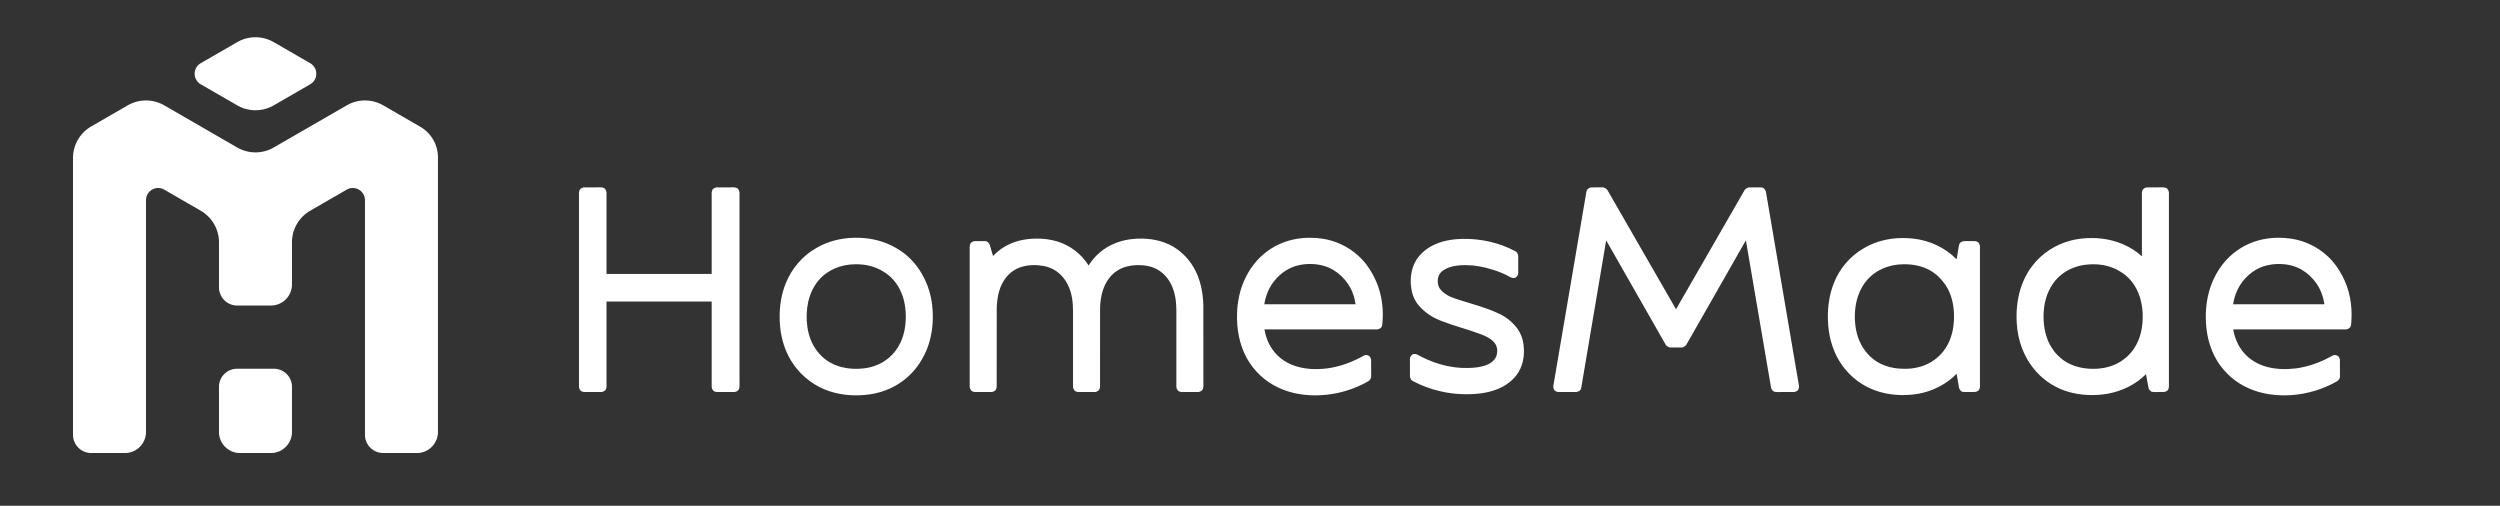 <?xml version="1.0" encoding="UTF-8" standalone="no"?>
<!-- Created with Inkscape (http://www.inkscape.org/) -->

<svg
   width="593.227mm"
   height="120mm"
   viewBox="0 0 593.227 120"
   version="1.1"
   id="svg1"
   inkscape:export-filename="../HM_Logo_2.png"
   inkscape:export-xdpi="96"
   inkscape:export-ydpi="96"
   inkscape:version="1.4.2 (ebf0e940, 2025-05-08)"
   sodipodi:docname="homesmade_logo_h_white.svg"
   xmlns:inkscape="http://www.inkscape.org/namespaces/inkscape"
   xmlns:sodipodi="http://sodipodi.sourceforge.net/DTD/sodipodi-0.dtd"
   xmlns="http://www.w3.org/2000/svg"
   xmlns:svg="http://www.w3.org/2000/svg">
  <rect x="0" y="0" width="593.227" height="120" fill="#333333" stroke="none"/>
  <sodipodi:namedview
     id="namedview1"
     pagecolor="#ffffff"
     bordercolor="#000000"
     borderopacity="0.25"
     inkscape:showpageshadow="2"
     inkscape:pageopacity="0.0"
     inkscape:pagecheckerboard="0"
     inkscape:deskcolor="#d1d1d1"
     inkscape:document-units="mm"
     showgrid="true"
     inkscape:zoom="0.35586782"
     inkscape:cx="1013.0166"
     inkscape:cy="314.7236"
     inkscape:window-width="1280"
     inkscape:window-height="859"
     inkscape:window-x="1053"
     inkscape:window-y="1478"
     inkscape:window-maximized="0"
     inkscape:current-layer="layer1">
    <inkscape:grid
       type="axonomgrid"
       id="grid2"
       units="mm"
       originx="-186.195"
       originy="-80"
       spacingx="1"
       spacingy="1"
       empcolor="#0099e5"
       empopacity="0.302"
       color="#0099e5"
       opacity="0.149"
       empspacing="5"
       dotted="false"
       gridanglex="30"
       gridanglez="30"
       enabled="true"
       visible="true" />
    <inkscape:page
       x="0"
       y="0"
       width="593.227"
       height="120"
       id="page19"
       margin="0"
       bleed="0" />
    <inkscape:page
       x="-147.224"
       y="247.5"
       width="21.651"
       height="2.5"
       id="page20"
       margin="0"
       bleed="0" />
  </sodipodi:namedview>
  <defs
     id="defs1">
    <inkscape:path-effect
       effect="fillet_chamfer"
       id="path-effect13"
       is_visible="true"
       lpeversion="1"
       nodesatellites_param="F,0,0,1,0,5,0,1 @ F,0,0,1,0,5,0,1 @ F,0,0,1,0,4.33,0,1 @ F,0,0,1,0,5,0,1 @ F,0,0,1,0,5,0,1 @ F,0,0,1,0,5,0,1 @ F,0,0,1,0,4.33,0,1 @ F,0,0,1,0,5,0,1 @ F,0,0,1,0,5,0,1 @ F,0,0,1,0,5,0,1 @ F,0,0,1,0,4.33,0,1 @ F,0,0,1,0,5,0,1 @ F,0,0,1,0,4.854,0,1 @ F,0,0,1,0,5,0,1 @ F,0,0,1,0,5,0,1"
       radius="0"
       unit="px"
       method="auto"
       mode="F"
       chamfer_steps="1"
       flexible="false"
       use_knot_distance="true"
       apply_no_radius="true"
       apply_with_radius="true"
       only_selected="false"
       hide_knots="false" />
    <inkscape:path-effect
       effect="fillet_chamfer"
       id="path-effect12"
       is_visible="true"
       lpeversion="1"
       nodesatellites_param="F,0,0,1,0,5,0,1 @ F,0,0,1,0,5,0,1 @ F,0,0,1,0,5,0,1 @ F,0,0,1,0,5,0,1"
       radius="0"
       unit="px"
       method="auto"
       mode="F"
       chamfer_steps="1"
       flexible="false"
       use_knot_distance="true"
       apply_no_radius="true"
       apply_with_radius="true"
       only_selected="false"
       hide_knots="false" />
    <inkscape:path-effect
       effect="fillet_chamfer"
       id="path-effect11"
       is_visible="true"
       lpeversion="1"
       nodesatellites_param="F,0,0,1,0,0,0,1 @ F,0,0,1,0,0,0,1 @ F,0,0,1,0,0,0,1 @ F,0,0,1,0,0,0,1 @ F,0,0,1,0,0,0,1 @ F,0,0,1,0,0,0,1 @ F,0,0,1,0,0,0,1 @ F,0,0,1,0,0,0,1 @ F,0,0,1,0,0,0,1 @ F,0,0,1,0,0,0,1 @ F,0,0,1,0,0,0,1 @ F,0,0,1,0,0,0,1 @ F,0,0,1,0,0,0,1 @ F,0,0,1,0,0,0,1 @ F,0,0,1,0,0,0,1"
       radius="0"
       unit="px"
       method="auto"
       mode="F"
       chamfer_steps="1"
       flexible="false"
       use_knot_distance="true"
       apply_no_radius="true"
       apply_with_radius="true"
       only_selected="false"
       hide_knots="false" />
    <inkscape:path-effect
       effect="fillet_chamfer"
       id="path-effect10"
       is_visible="true"
       lpeversion="1"
       nodesatellites_param="F,0,0,1,0,4.286,0,1 @ F,0,0,1,0,5,0,1 @ F,0,0,1,0,5,0,1 @ F,0,1,1,0,4.286,0,1"
       radius="0"
       unit="px"
       method="auto"
       mode="F"
       chamfer_steps="1"
       flexible="false"
       use_knot_distance="true"
       apply_no_radius="true"
       apply_with_radius="true"
       only_selected="false"
       hide_knots="false" />
    <inkscape:path-effect
       effect="fillet_chamfer"
       id="path-effect9"
       is_visible="true"
       lpeversion="1"
       nodesatellites_param="F,0,0,1,0,10,0,1 @ F,0,1,1,0,5,0,1 @ F,0,0,1,0,8.66,0,1 @ F,0,0,1,0,10,0,1 @ F,0,0,1,0,10,0,1 @ F,0,0,1,0,5,0,1 @ F,0,0,1,0,8.66,0,1 @ F,0,0,1,0,8.66,0,1 @ F,0,0,1,0,5.279,0,1 @ F,0,0,1,0,10,0,1 @ F,0,0,1,0,8.66,0,1 @ F,0,0,1,0,10,0,1 @ F,0,0,1,0,5,0,1 @ F,0,0,1,0,10,0,1 @ F,0,0,1,0,5,0,1"
       radius="0"
       unit="px"
       method="auto"
       mode="F"
       chamfer_steps="1"
       flexible="false"
       use_knot_distance="true"
       apply_no_radius="true"
       apply_with_radius="true"
       only_selected="false"
       hide_knots="false" />
    <inkscape:path-effect
       effect="fillet_chamfer"
       id="path-effect8"
       is_visible="true"
       lpeversion="1"
       nodesatellites_param="F,0,0,1,0,0,0,1 @ F,0,0,1,0,0,0,1 @ F,0,0,1,0,0,0,1 @ F,0,0,1,0,0,0,1 @ F,0,0,1,0,0,0,1 @ F,0,0,1,0,0,0,1 @ F,0,0,1,0,0,0,1 @ F,0,0,1,0,0,0,1 @ F,0,0,1,0,0,0,1 @ F,0,0,1,0,0,0,1 @ F,0,0,1,0,0,0,1 @ F,0,0,1,0,0,0,1 @ F,0,0,1,0,10,0,1 @ F,0,0,1,0,0,0,1 @ F,0,0,1,0,0,0,1"
       radius="0"
       unit="px"
       method="auto"
       mode="F"
       chamfer_steps="1"
       flexible="false"
       use_knot_distance="true"
       apply_no_radius="true"
       apply_with_radius="true"
       only_selected="false"
       hide_knots="false" />
    <inkscape:path-effect
       effect="fillet_chamfer"
       id="path-effect10-1"
       is_visible="true"
       lpeversion="1"
       nodesatellites_param="F,0,0,1,0,5,0,1 @ F,0,0,1,0,5,0,1 @ F,0,0,1,0,5,0,1 @ F,0,0,1,0,5,0,1"
       radius="0"
       unit="px"
       method="auto"
       mode="F"
       chamfer_steps="1"
       flexible="false"
       use_knot_distance="true"
       apply_no_radius="true"
       apply_with_radius="true"
       only_selected="false"
       hide_knots="false" />
  </defs>
  <g
     inkscape:label="Layer 1"
     inkscape:groupmode="layer"
     id="layer1"
     transform="translate(-186.195,-80)">
    <g
       id="g14"
       style="fill:#ffffff;fill-opacity:1"
       transform="translate(155.885)">
      <path
         style="baseline-shift:baseline;display:inline;overflow:visible;opacity:1;vector-effect:none;fill:#ffffff;fill-opacity:1;stroke-linecap:square;stroke-linejoin:bevel;enable-background:accumulate;stop-color:#000000;stop-opacity:1"
         d="m 60.622,105 -8.66,5 a 8.66,8.66 120 0 0 -4.33,7.5 v 65.67 a 4.33,4.33 45 0 0 4.33,4.33 h 7.99 a 5,5 135 0 0 5,-5 V 127.5 a 2.887,2.887 150 0 1 4.33,-2.5 l 8.66,5 a 8.66,8.66 60 0 1 4.33,7.5 v 10.67 A 4.33,4.33 45 0 0 86.603,152.5 h 7.99 a 5,5 135 0 0 5,-5 l 0,-10 a 8.66,8.66 120 0 1 4.33,-7.5 l 8.66,-5 a 2.887,2.887 30 0 1 4.33,2.5 v 55.67 a 4.33,4.33 45 0 0 4.33,4.33 h 7.99 a 5,5 135 0 0 5,-5 v -65.146 a 8.407,8.407 60 0 0 -4.203,-7.28 L 121.244,105 a 8.66,8.66 7.1619744e-6 0 0 -8.66,0 l -17.321,10 a 8.66,8.66 1.4323945e-6 0 1 -8.66,0 L 69.282,105 a 8.66,8.66 180 0 0 -8.66,0 z"
         id="path2"
         sodipodi:nodetypes="cccccccccccccccc"
         inkscape:label="M"
         inkscape:path-effect="#path-effect13"
         inkscape:original-d="m 64.951903,102.5 -17.320507,10 v 74.99999 H 64.951903 V 122.5 l 17.320508,10 v 20 h 17.320508 v -20 l 17.320511,-10 v 64.99999 h 17.3205 V 112.5 l -17.3205,-10 -25.980765,15 z" />
      <path
         style="baseline-shift:baseline;display:inline;overflow:visible;opacity:1;vector-effect:none;fill:#ffffff;fill-opacity:1;stroke-linecap:square;enable-background:accumulate;stop-color:#000000;stop-opacity:1"
         d="m 82.272,169.286 0,10.714 a 5,5 45 0 0 5,5 h 7.321 a 5,5 135 0 0 5,-5 V 169.286 A 4.286,4.286 45 0 0 95.307,165 h -8.749 a 4.286,4.286 135 0 0 -4.286,4.286 z"
         id="path4"
         sodipodi:nodetypes="ccccc"
         inkscape:label="dot"
         inkscape:path-effect="#path-effect10"
         inkscape:original-d="m 82.272411,165 v 20 h 17.320508 v -20 z"
         transform="translate(3.1314442e-8,2.5)" />
      <path
         style="baseline-shift:baseline;display:inline;overflow:visible;vector-effect:none;fill:#ffffff;fill-opacity:1;stroke-linecap:square;enable-background:accumulate;stop-color:#000000"
         d="m 77.942,180 8.66,5 a 8.66,8.66 180 0 0 8.66,0 l 8.66,-5 a 2.887,2.887 90 0 0 0,-5 l -8.66,-5 a 8.66,8.66 2.148592e-6 0 0 -8.66,0 l -8.66,5 a 2.887,2.887 90 0 0 0,5 z"
         id="path4-1"
         sodipodi:nodetypes="ccccc"
         inkscape:label="dot"
         transform="translate(2.7880147e-8,-80)"
         inkscape:path-effect="#path-effect12"
         inkscape:original-d="m 73.612157,177.5 17.320508,10 17.320505,-10 -17.320505,-10 z" />
    </g>
    <path
       id="text3"
       style="font-weight:300;font-size:226.667px;line-height:1;font-family:Bion;-inkscape-font-specification:'Bion Light';letter-spacing:-10px;stroke-width:4.354;stroke-linecap:round;stroke-linejoin:round;fill:#ffffff;fill-opacity:1"
       d="m 566.417,124.455 c -0.901,0.024 -1.807,-0.014 -2.706,0.019 -0.238,0.05 -0.478,0.153 -0.672,0.3 -0.367,0.274 -0.418,0.775 -0.488,1.201 -2.593,15.227 -5.186,30.454 -7.779,45.681 0.023,0.429 0.108,0.96 0.543,1.151 0.294,0.187 0.64,0.254 0.982,0.215 1.337,-0.005 2.676,0.01 4.012,-0.006 0.419,-0.097 0.908,-0.302 1.025,-0.775 0.171,-0.504 0.19,-1.044 0.303,-1.562 1.896,-11.216 3.793,-22.431 5.689,-33.647 4.724,8.282 9.448,16.564 14.172,24.847 0.27,0.28 0.618,0.51 1.003,0.578 0.947,-0.003 1.9,0.01 2.847,-0.009 0.348,-0.09 0.682,-0.276 0.931,-0.543 0.291,-0.461 0.541,-0.951 0.82,-1.421 4.46,-7.82 8.921,-15.639 13.381,-23.459 1.994,11.678 3.988,23.356 5.981,35.034 0.167,0.413 0.446,0.887 0.931,0.926 0.524,0.087 1.058,0.015 1.586,0.039 1.007,-0.005 2.016,0.01 3.021,-0.008 0.4,-0.097 0.881,-0.276 0.986,-0.737 0.13,-0.327 0.136,-0.687 0.04,-1.024 -2.602,-15.275 -5.203,-30.551 -7.805,-45.826 -0.167,-0.416 -0.45,-0.891 -0.938,-0.927 -0.522,-0.085 -1.053,-0.014 -1.58,-0.038 -0.52,0.011 -1.046,-0.021 -1.563,0.016 -0.351,0.1 -0.701,0.287 -0.938,0.578 -5.432,9.441 -10.868,18.883 -16.301,28.325 -5.438,-9.448 -10.876,-18.897 -16.314,-28.345 -0.272,-0.279 -0.621,-0.509 -1.007,-0.575 -0.054,-0.005 -0.109,-0.009 -0.163,-0.005 z m -237.716,0.002 c -1.336,0.016 -2.676,-0.006 -4.011,0.011 -0.24,0.044 -0.478,0.15 -0.677,0.288 -0.178,0.163 -0.323,0.352 -0.371,0.597 -0.129,0.438 -0.035,0.9 -0.063,1.35 0,15.051 0,30.102 0,45.153 0.094,0.421 0.269,0.91 0.716,1.048 0.486,0.206 1.02,0.086 1.529,0.117 1.06,-0.005 2.122,0.01 3.18,-0.008 0.403,-0.095 0.865,-0.279 0.997,-0.726 0.202,-0.498 0.084,-1.044 0.114,-1.565 0,-6.388 0,-12.777 0,-19.165 8.318,0 16.636,0 24.954,0 0,6.766 0,13.532 0,20.298 0.094,0.421 0.269,0.91 0.716,1.048 0.486,0.206 1.02,0.086 1.529,0.117 1.081,-0.005 2.165,0.01 3.245,-0.007 0.403,-0.095 0.865,-0.279 0.997,-0.726 0.202,-0.498 0.084,-1.044 0.114,-1.565 0,-15.032 0,-30.064 0,-45.096 -0.094,-0.421 -0.269,-0.91 -0.716,-1.048 -0.486,-0.206 -1.02,-0.086 -1.529,-0.117 -1.081,0.005 -2.165,-0.01 -3.245,0.007 -0.403,0.095 -0.865,0.279 -0.997,0.726 -0.202,0.498 -0.084,1.044 -0.114,1.565 0,6.08 0,12.161 0,18.241 -8.318,0 -16.636,0 -24.954,0 0,-6.458 0,-12.916 0,-19.373 -0.094,-0.421 -0.269,-0.91 -0.716,-1.048 -0.221,-0.089 -0.461,-0.134 -0.699,-0.122 z m 370.742,0 c -1.293,0.016 -2.59,-0.006 -3.882,0.011 -0.24,0.044 -0.478,0.15 -0.677,0.288 -0.178,0.163 -0.323,0.352 -0.371,0.597 -0.129,0.438 -0.035,0.9 -0.063,1.35 0,4.704 0,9.408 0,14.112 -2.671,-2.424 -6.139,-3.835 -9.673,-4.208 -2.384,-0.258 -4.816,-0.122 -7.147,0.457 -3.617,0.923 -6.959,3.051 -9.238,6.087 -1.704,2.234 -2.807,4.915 -3.31,7.695 -0.47,2.575 -0.497,5.232 -0.12,7.822 0.538,3.534 2.055,6.933 4.447,9.557 2.075,2.294 4.787,3.972 7.735,4.79 2.951,0.836 6.081,0.927 9.096,0.428 3.41,-0.596 6.691,-2.168 9.177,-4.651 0.207,1.101 0.397,2.209 0.615,3.307 0.17,0.402 0.454,0.853 0.926,0.888 0.538,0.08 1.083,0.013 1.625,0.035 0.429,-0.011 0.868,0.035 1.291,-0.041 0.37,-0.101 0.789,-0.301 0.881,-0.722 0.191,-0.48 0.071,-1.007 0.105,-1.508 0,-15.041 0,-30.081 0,-45.122 -0.094,-0.421 -0.269,-0.91 -0.716,-1.048 -0.221,-0.089 -0.461,-0.134 -0.699,-0.122 z M 389.055,136.418 c -3.232,0.033 -6.487,0.826 -9.285,2.51 -3.205,1.839 -5.738,4.833 -7.13,8.307 -1.313,3.251 -1.659,6.848 -1.326,10.331 0.318,3.233 1.377,6.428 3.281,9.049 2.065,2.891 5.028,5.1 8.361,6.198 3.141,1.054 6.527,1.229 9.787,0.745 3.134,-0.488 6.175,-1.785 8.6,-3.894 2.309,-1.974 4.03,-4.621 5.064,-7.502 1.106,-3.144 1.358,-6.562 0.967,-9.867 -0.305,-2.505 -1.079,-4.958 -2.334,-7.136 -1.467,-2.68 -3.685,-4.919 -6.325,-6.382 -2.546,-1.461 -5.445,-2.223 -8.355,-2.339 -0.435,-0.019 -0.87,-0.024 -1.305,-0.02 z m 107.704,0 c -3.139,0.033 -6.297,0.866 -8.963,2.587 -2.546,1.613 -4.607,3.981 -5.96,6.709 -1.383,2.72 -2.047,5.786 -2.105,8.843 -0.092,3.542 0.556,7.161 2.238,10.285 1.698,3.155 4.43,5.699 7.638,7.172 3.052,1.423 6.453,1.925 9.786,1.778 4.032,-0.169 8.02,-1.33 11.539,-3.35 0.312,-0.236 0.586,-0.593 0.628,-1 -0.018,-1.361 0.007,-2.725 -0.013,-4.085 -0.095,-0.412 -0.273,-0.91 -0.73,-1.01 -0.346,-0.155 -0.758,-0.145 -1.07,0.083 -0.596,0.334 -1.242,0.66 -1.836,0.94 -0.778,0.364 -1.573,0.691 -2.382,0.977 -0.111,0.036 -0.302,0.105 -0.418,0.143 -1.25,0.413 -2.533,0.723 -3.834,0.906 -0.272,0.036 -0.62,0.079 -0.923,0.106 -0.897,0.084 -1.8,0.101 -2.701,0.066 -0.104,-0.005 -0.323,-0.017 -0.472,-0.027 -2.461,-0.168 -4.954,-0.873 -6.94,-2.419 -1.623,-1.243 -2.846,-3.002 -3.501,-4.962 -0.223,-0.65 -0.389,-1.32 -0.509,-1.997 8.943,0 17.886,0 26.83,0 0.417,-0.095 0.893,-0.282 1.035,-0.74 0.183,-0.512 0.129,-1.07 0.193,-1.603 0.206,-3.549 -0.49,-7.172 -2.143,-10.31 -0.938,-1.834 -2.167,-3.522 -3.699,-4.881 -2.366,-2.139 -5.353,-3.534 -8.476,-3.995 -1.063,-0.163 -2.139,-0.227 -3.213,-0.215 z m 229.886,0 c -3.132,0.033 -6.284,0.861 -8.945,2.576 -2.537,1.601 -4.592,3.954 -5.95,6.663 -1.513,2.946 -2.167,6.299 -2.14,9.613 0.004,3.556 0.783,7.173 2.617,10.223 1.769,2.958 4.467,5.308 7.582,6.663 3.166,1.402 6.678,1.83 10.102,1.6 3.814,-0.259 7.569,-1.401 10.903,-3.312 0.316,-0.235 0.591,-0.594 0.632,-1.004 -0.018,-1.36 0.007,-2.725 -0.013,-4.084 -0.095,-0.412 -0.273,-0.91 -0.73,-1.01 -0.346,-0.156 -0.757,-0.145 -1.07,0.082 -1.181,0.655 -2.403,1.237 -3.663,1.714 -0.401,0.153 -0.866,0.315 -1.299,0.452 -0.909,0.286 -1.836,0.517 -2.773,0.684 -0.281,0.05 -0.637,0.106 -0.949,0.145 -2.279,0.281 -4.622,0.225 -6.852,-0.368 -2.135,-0.577 -4.155,-1.74 -5.58,-3.489 -1.273,-1.527 -2.066,-3.434 -2.398,-5.404 8.943,0 17.886,0 26.829,0 0.417,-0.095 0.893,-0.282 1.035,-0.74 0.181,-0.503 0.128,-1.051 0.191,-1.575 0.209,-3.526 -0.47,-7.128 -2.098,-10.256 -0.902,-1.776 -2.067,-3.423 -3.524,-4.766 -2.405,-2.254 -5.487,-3.726 -8.714,-4.196 -1.056,-0.159 -2.125,-0.225 -3.192,-0.212 z m -89.181,0.066 c -3.157,0.033 -6.336,0.811 -9.068,2.456 -3.107,1.793 -5.599,4.669 -6.967,8.041 -1.314,3.204 -1.693,6.751 -1.42,10.196 0.269,3.39 1.333,6.758 3.318,9.51 1.969,2.76 4.768,4.895 7.933,5.995 3.187,1.124 6.648,1.313 9.967,0.785 3.459,-0.588 6.772,-2.228 9.26,-4.774 0.192,1.128 0.367,2.261 0.571,3.386 0.164,0.406 0.443,0.866 0.917,0.903 0.522,0.089 1.054,0.016 1.581,0.039 0.482,-0.009 0.97,0.031 1.447,-0.033 0.379,-0.099 0.814,-0.298 0.909,-0.73 0.191,-0.48 0.071,-1.007 0.105,-1.508 0,-10.792 0,-21.584 0,-32.375 -0.094,-0.421 -0.269,-0.91 -0.716,-1.048 -0.486,-0.206 -1.02,-0.086 -1.529,-0.117 -0.552,0.01 -1.109,-0.019 -1.659,0.014 -0.413,0.098 -0.889,0.309 -0.999,0.775 -0.169,0.503 -0.188,1.042 -0.298,1.559 -0.11,0.66 -0.22,1.319 -0.33,1.979 -2.738,-2.796 -6.46,-4.5 -10.293,-4.917 -0.906,-0.104 -1.818,-0.146 -2.729,-0.135 z m -205.375,0.131 c -2.793,0.018 -5.649,0.657 -8.01,2.236 -0.817,0.539 -1.569,1.181 -2.24,1.901 -0.273,-0.912 -0.53,-1.831 -0.813,-2.739 -0.217,-0.408 -0.588,-0.831 -1.085,-0.797 -0.844,-0.012 -1.691,-0.013 -2.534,-4.4e-4 -0.403,0.095 -0.866,0.279 -0.998,0.726 -0.202,0.498 -0.084,1.044 -0.114,1.565 0,10.783 0,21.567 0,32.35 0.094,0.421 0.269,0.91 0.716,1.048 0.484,0.206 1.016,0.086 1.523,0.117 1.019,-0.005 2.04,0.01 3.057,-0.007 0.403,-0.095 0.865,-0.279 0.997,-0.726 0.202,-0.498 0.084,-1.044 0.114,-1.565 0.003,-5.874 -0.01,-11.748 0.01,-17.622 0.06,-2.233 0.46,-4.536 1.645,-6.449 0.965,-1.565 2.466,-2.801 4.214,-3.314 1.731,-0.529 3.586,-0.54 5.354,-0.213 1.632,0.332 3.185,1.158 4.299,2.437 1.248,1.377 2.001,3.162 2.326,4.997 0.391,2.073 0.232,4.193 0.266,6.29 0,5.002 0,10.004 0,15.007 0.094,0.421 0.269,0.91 0.716,1.048 0.484,0.206 1.016,0.086 1.523,0.117 1.019,-0.005 2.04,0.01 3.057,-0.007 0.405,-0.093 0.868,-0.281 0.998,-0.729 0.2,-0.497 0.083,-1.041 0.113,-1.562 0.003,-5.863 -0.009,-11.726 0.009,-17.589 0.006,-0.215 0.009,-0.342 0.022,-0.55 0.117,-2.228 0.644,-4.509 1.95,-6.334 1.07,-1.518 2.685,-2.619 4.47,-3.033 0.691,-0.174 1.4,-0.27 2.111,-0.301 0.106,-8.4e-4 0.339,-0.012 0.493,-0.01 1.575,-0.004 3.188,0.262 4.579,1.054 1.551,0.863 2.732,2.326 3.455,3.958 0.474,1.097 0.749,2.276 0.894,3.464 0.023,0.207 0.054,0.5 0.071,0.742 0.112,1.59 0.041,3.186 0.061,4.779 0,4.984 0,9.968 0,14.952 0.093,0.421 0.269,0.91 0.717,1.048 0.484,0.206 1.016,0.086 1.523,0.117 1.019,-0.005 2.04,0.01 3.057,-0.007 0.405,-0.093 0.868,-0.281 0.998,-0.729 0.2,-0.497 0.082,-1.041 0.113,-1.562 -0.004,-6.078 0.01,-12.156 -0.009,-18.234 -0.071,-3.117 -0.701,-6.289 -2.27,-8.994 -1.572,-2.719 -4.05,-4.913 -6.979,-5.954 -2.639,-0.957 -5.508,-1.113 -8.268,-0.74 -2.904,0.42 -5.738,1.688 -7.829,3.824 -0.708,0.716 -1.335,1.517 -1.868,2.377 -1.696,-2.701 -4.347,-4.759 -7.353,-5.683 -1.643,-0.513 -3.366,-0.723 -5.081,-0.705 z m 101.271,0.067 c -2.632,0.041 -5.329,0.484 -7.653,1.809 -1.789,1.016 -3.355,2.568 -4.106,4.546 -0.758,1.946 -0.82,4.13 -0.378,6.161 0.35,1.512 1.139,2.915 2.26,3.965 1.392,1.397 3.115,2.419 4.951,3.072 2.796,1.095 5.712,1.82 8.531,2.848 0.313,0.114 0.685,0.258 0.958,0.368 1.062,0.413 2.12,0.958 2.873,1.853 0.776,0.899 0.842,2.261 0.413,3.338 -0.486,1.103 -1.582,1.765 -2.672,2.109 -0.958,0.319 -2.011,0.468 -2.982,0.528 -0.364,0.022 -0.715,0.036 -1.097,0.039 -0.415,0.005 -0.83,0.005 -1.245,-0.013 -0.237,-0.012 -0.552,-0.028 -0.819,-0.051 -0.405,-0.032 -0.807,-0.077 -1.185,-0.128 -0.503,-0.067 -1.041,-0.164 -1.49,-0.254 -1.623,-0.336 -3.211,-0.846 -4.736,-1.507 -0.409,-0.177 -0.87,-0.391 -1.291,-0.602 -0.455,-0.213 -0.881,-0.486 -1.339,-0.689 -0.371,-0.088 -0.836,-0.165 -1.131,0.152 -0.266,0.242 -0.504,0.568 -0.468,0.953 0.004,1.399 -0.009,2.8 0.007,4.197 0.094,0.436 0.306,0.922 0.75,1.08 4.051,2.133 8.628,3.184 13.18,3.089 2.573,-0.04 5.195,-0.406 7.55,-1.518 1.977,-0.937 3.755,-2.466 4.701,-4.506 0.927,-2 1.063,-4.316 0.645,-6.468 -0.303,-1.456 -0.998,-2.823 -2.008,-3.896 -1.161,-1.314 -2.652,-2.336 -4.245,-2.985 -2.715,-1.203 -5.578,-1.994 -8.406,-2.86 -0.839,-0.272 -1.687,-0.525 -2.502,-0.867 -0.121,-0.059 -0.335,-0.158 -0.489,-0.243 -0.822,-0.445 -1.622,-1.011 -2.151,-1.808 -0.524,-0.891 -0.551,-2.037 -0.19,-2.994 0.428,-0.974 1.396,-1.536 2.331,-1.898 1.037,-0.394 2.147,-0.527 3.246,-0.577 0.338,-0.016 0.748,-0.019 1.113,-0.011 2.034,0.033 4.044,0.443 5.986,1.041 1.529,0.449 3.008,1.069 4.402,1.853 0.287,0.141 0.629,0.194 0.945,0.143 0.316,-0.093 0.552,-0.37 0.727,-0.641 0.196,-0.385 0.08,-0.834 0.111,-1.249 -0.004,-1.134 0.008,-2.269 -0.007,-3.402 -0.094,-0.447 -0.32,-0.939 -0.776,-1.095 -3.78,-2.01 -8.065,-2.945 -12.314,-2.88 z m -36.3,5.961 c 1.923,-0.005 3.872,0.424 5.539,1.43 1.343,0.803 2.503,1.92 3.401,3.216 0.999,1.451 1.615,3.157 1.857,4.91 -7.218,0 -14.436,0 -21.655,0 0.344,-2.237 1.282,-4.402 2.813,-6.054 1.367,-1.527 3.154,-2.68 5.132,-3.158 0.952,-0.24 1.933,-0.343 2.912,-0.344 z m 229.882,0 c 1.924,-0.005 3.875,0.423 5.543,1.43 1.335,0.798 2.488,1.907 3.386,3.192 1.008,1.456 1.63,3.172 1.873,4.934 -7.218,0 -14.436,0 -21.655,0 0.343,-2.242 1.287,-4.41 2.822,-6.065 1.368,-1.521 3.151,-2.675 5.127,-3.148 0.403,-0.102 0.814,-0.179 1.199,-0.232 0.565,-0.075 1.135,-0.111 1.705,-0.112 z m -337.57,0.066 c 2.228,-0.01 4.487,0.516 6.399,1.712 1.944,1.124 3.455,2.959 4.313,5.06 0.39,0.923 0.668,1.949 0.829,2.907 0.074,0.435 0.128,0.879 0.163,1.293 0.203,2.631 -0.107,5.364 -1.269,7.746 -0.63,1.304 -1.524,2.473 -2.612,3.409 -0.144,0.122 -0.359,0.3 -0.539,0.433 -1.555,1.18 -3.424,1.888 -5.34,2.124 -2.017,0.262 -4.097,0.133 -6.048,-0.468 -1.513,-0.462 -2.924,-1.273 -4.074,-2.383 -0.38,-0.358 -0.768,-0.797 -1.063,-1.181 -1.27,-1.631 -2.039,-3.63 -2.341,-5.684 -0.296,-1.977 -0.242,-4.012 0.166,-5.968 0.145,-0.664 0.343,-1.316 0.588,-1.949 0.044,-0.113 0.131,-0.325 0.196,-0.475 0.838,-1.937 2.213,-3.646 3.989,-4.752 0.54,-0.348 1.163,-0.664 1.722,-0.895 1.069,-0.444 2.201,-0.724 3.348,-0.846 0.138,-0.013 0.377,-0.034 0.554,-0.047 0.268,-0.016 0.462,-0.026 0.733,-0.031 0.096,-0.002 0.191,-0.003 0.287,-0.004 z m 248.729,0 c 2.137,-0.004 4.316,0.417 6.186,1.513 1.449,0.841 2.666,2.07 3.602,3.472 1.395,2.102 1.948,4.679 1.973,7.191 0.035,2.333 -0.372,4.711 -1.449,6.786 -1.185,2.331 -3.26,4.145 -5.663,5.053 -1.869,0.705 -3.897,0.899 -5.874,0.747 -0.361,-0.031 -0.721,-0.074 -1.079,-0.127 -0.099,-0.019 -0.321,-0.051 -0.467,-0.083 -1.883,-0.361 -3.708,-1.168 -5.147,-2.48 -1.88,-1.664 -3.103,-4.026 -3.562,-6.512 -0.402,-2.096 -0.383,-4.275 0.021,-6.369 0.539,-2.657 1.906,-5.203 4.057,-6.839 1.933,-1.486 4.34,-2.254 6.745,-2.338 0.169,-0.007 0.448,-0.014 0.656,-0.015 z m 44.777,0 c 2.209,-0.009 4.451,0.505 6.352,1.684 1.945,1.11 3.462,2.928 4.332,5.017 1.034,2.451 1.258,5.197 0.955,7.829 -0.293,2.444 -1.219,4.858 -2.875,6.674 -0.551,0.614 -1.176,1.157 -1.851,1.622 -0.114,0.079 -0.311,0.21 -0.464,0.301 -1.672,1.046 -3.622,1.548 -5.567,1.659 -2.448,0.132 -4.983,-0.269 -7.141,-1.508 -0.958,-0.552 -1.818,-1.278 -2.556,-2.11 -0.09,-0.107 -0.246,-0.285 -0.355,-0.428 -0.383,-0.48 -0.749,-1.047 -1.028,-1.553 -1.201,-2.186 -1.631,-4.74 -1.564,-7.226 0.022,-0.723 0.085,-1.445 0.194,-2.16 0.024,-0.152 0.067,-0.402 0.107,-0.591 0.535,-2.658 1.9,-5.206 4.047,-6.846 0.329,-0.254 0.673,-0.487 1.029,-0.701 0.13,-0.076 0.338,-0.198 0.504,-0.283 0.856,-0.453 1.768,-0.793 2.705,-1.02 0.129,-0.032 0.376,-0.088 0.499,-0.11 0.195,-0.038 0.357,-0.068 0.542,-0.095 0.399,-0.06 0.74,-0.094 1.143,-0.121 0.257,-0.015 0.443,-0.024 0.705,-0.029 0.096,-0.002 0.191,-0.003 0.287,-0.004 z" />
  </g>
</svg>
